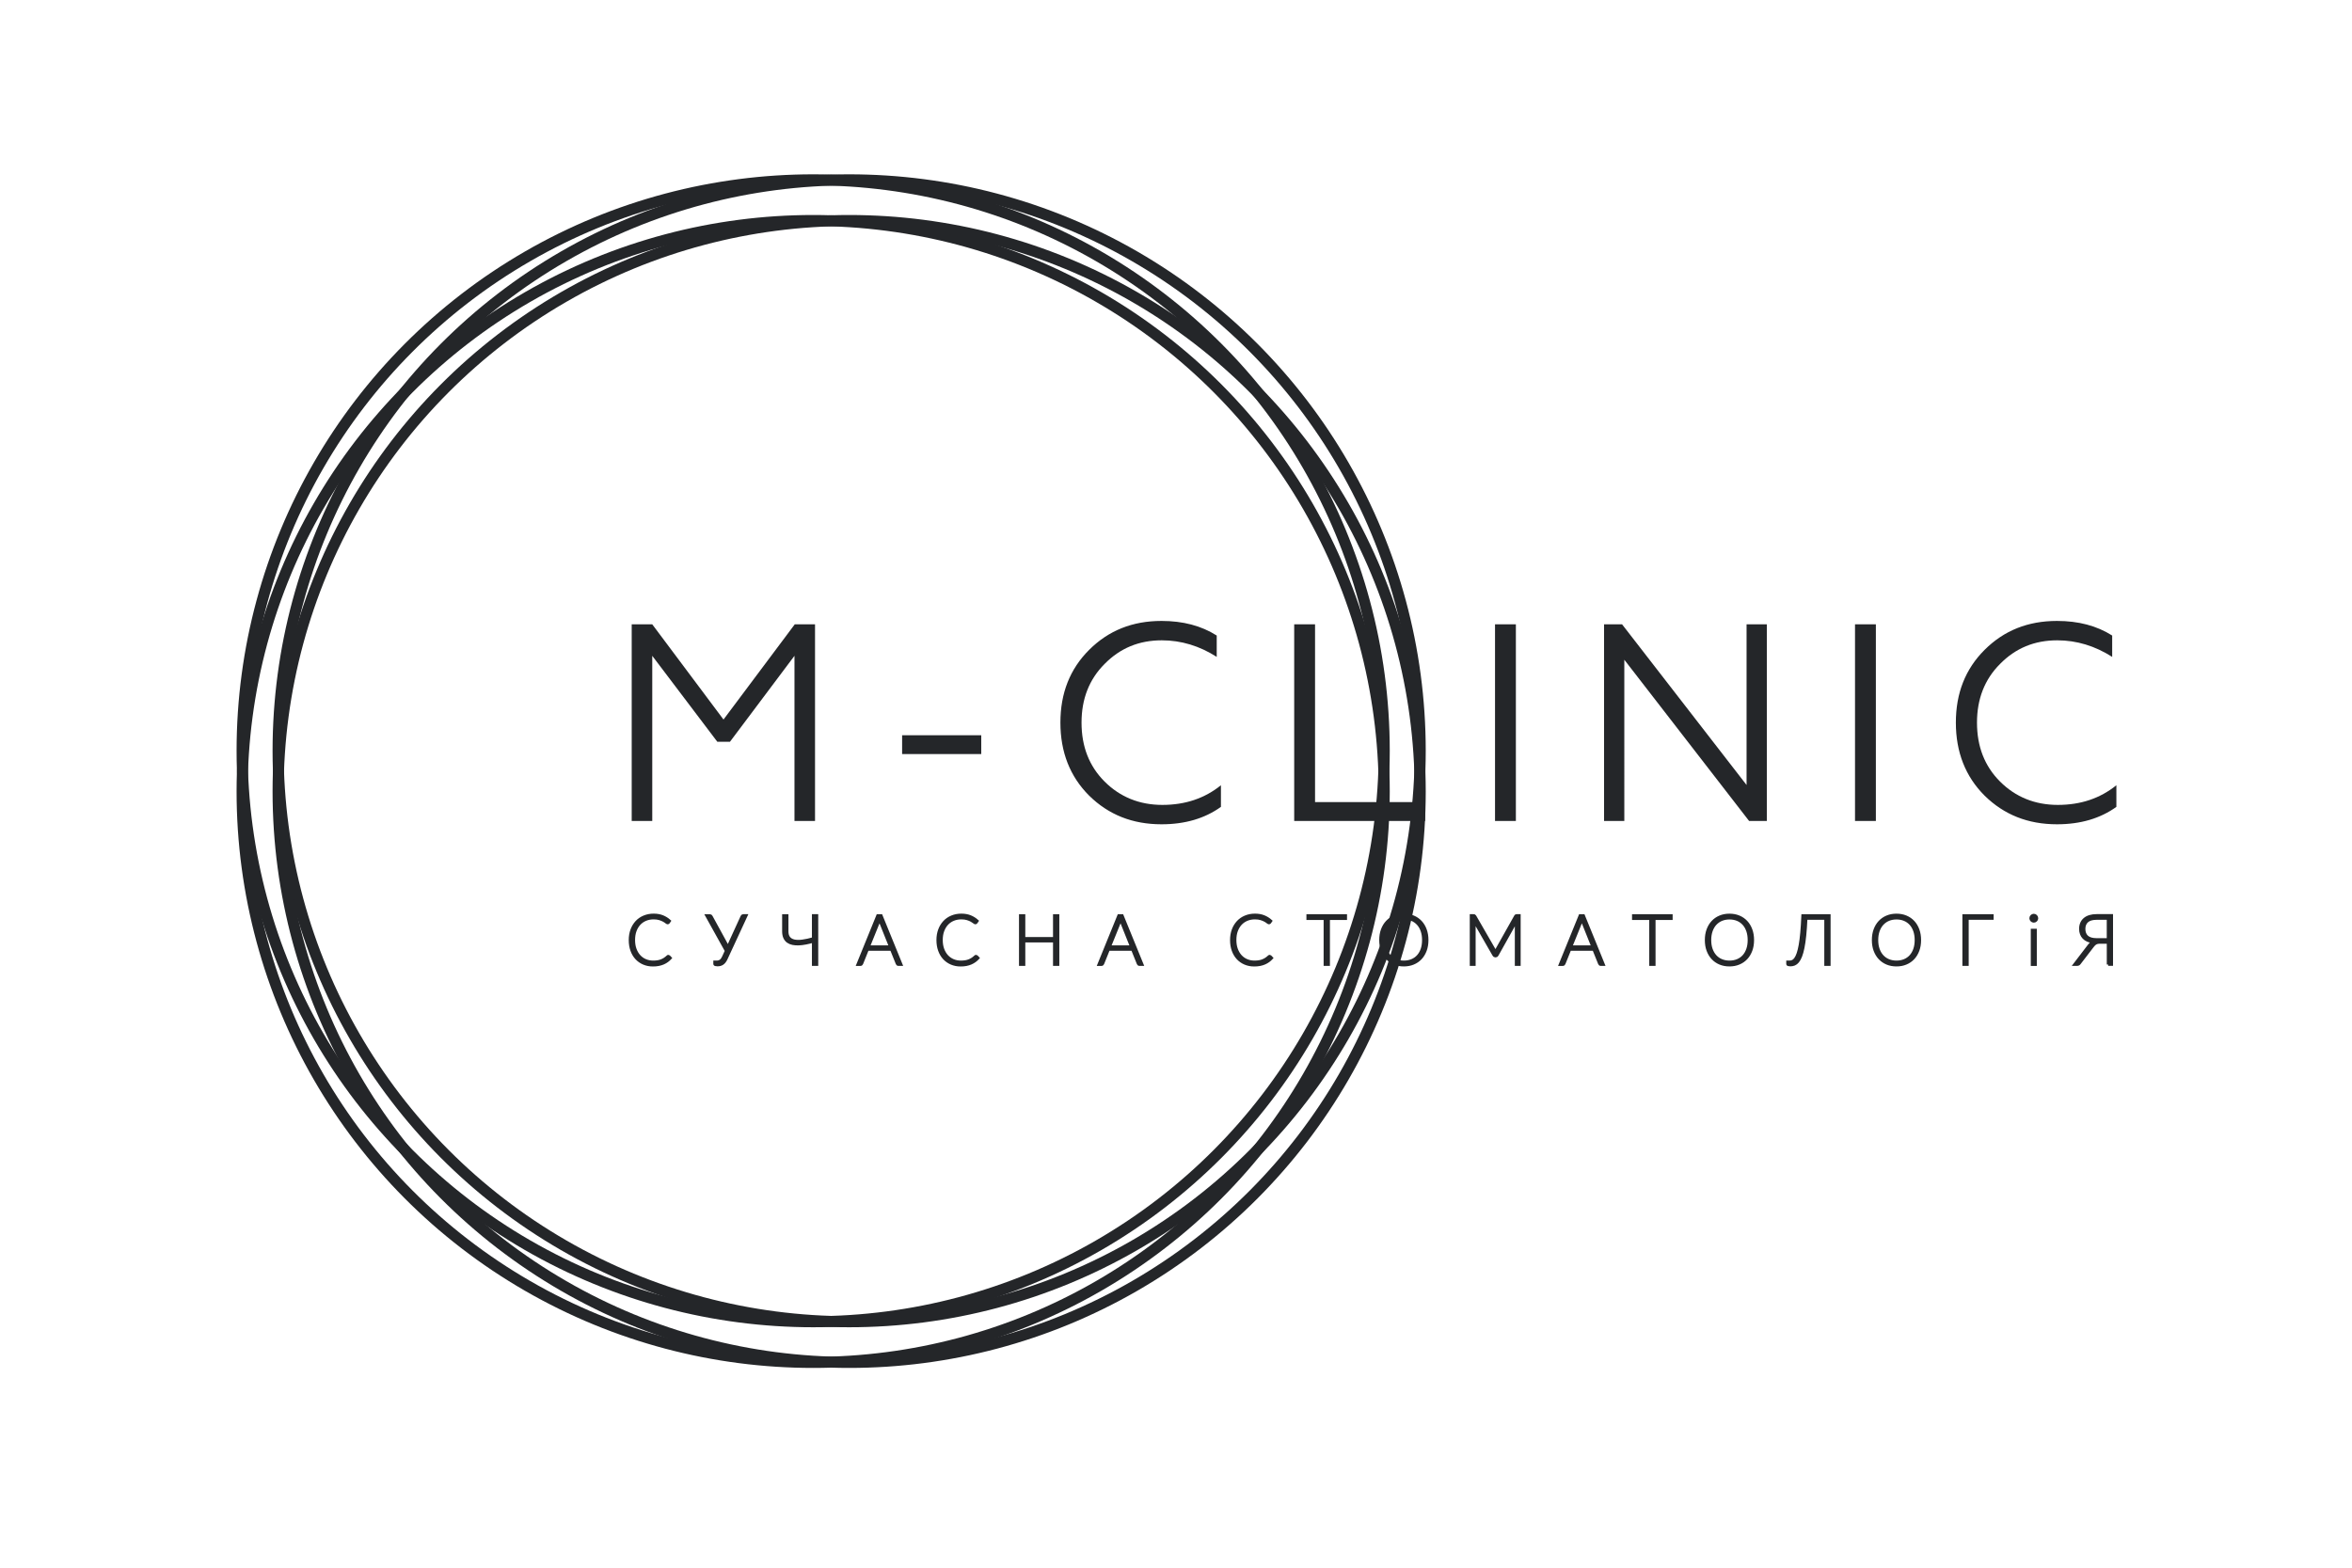 <?xml version="1.0" encoding="UTF-8"?> <!-- Generator: Adobe Illustrator 24.0.3, SVG Export Plug-In . SVG Version: 6.00 Build 0) --> <svg xmlns="http://www.w3.org/2000/svg" xmlns:xlink="http://www.w3.org/1999/xlink" id="Шар_1" x="0px" y="0px" viewBox="0 0 850.39 566.93" style="enable-background:new 0 0 850.39 566.93;" xml:space="preserve"> <style type="text/css"> .st0{fill:none;stroke:#242629;stroke-width:4;} .st1{fill:#242629;stroke:#242629;} .st2{fill:#242629;} </style> <g id="Group" transform="translate(2873, 867)"> <circle id="Oval" class="st0" cx="-2578.99" cy="-595.49" r="206.47"></circle> <circle id="Oval-Copy" class="st0" cx="-2565.98" cy="-595.49" r="206.47"></circle> <circle id="Oval-Copy-2" class="st0" cx="-2578.99" cy="-580.78" r="206.47"></circle> <circle id="Oval-Copy-3" class="st0" cx="-2565.98" cy="-580.78" r="206.47"></circle> <path id="СУЧАСНАСТОМАТОЛОГіЯ" class="st1" d="M-2631.32-521.17c0.08,0,0.15,0.03,0.21,0.09l0.5,0.54 c-0.36,0.39-0.76,0.74-1.19,1.06c-0.43,0.31-0.9,0.58-1.41,0.8c-0.51,0.22-1.07,0.39-1.68,0.51c-0.61,0.12-1.28,0.18-2.01,0.18 c-1.22,0-2.34-0.21-3.35-0.64s-1.89-1.04-2.62-1.83s-1.3-1.74-1.7-2.86c-0.4-1.12-0.6-2.36-0.6-3.73c0-1.34,0.21-2.57,0.62-3.68 c0.41-1.11,1-2.06,1.74-2.86s1.64-1.41,2.69-1.85c1.05-0.44,2.2-0.66,3.46-0.66c1.2,0,2.27,0.19,3.2,0.56 c0.93,0.38,1.78,0.9,2.54,1.59l-0.39,0.56c-0.07,0.1-0.17,0.15-0.31,0.15c-0.1,0-0.26-0.09-0.49-0.28 c-0.22-0.18-0.53-0.39-0.93-0.61s-0.89-0.42-1.49-0.61c-0.59-0.18-1.3-0.28-2.13-0.28c-1.06,0-2.03,0.18-2.92,0.55 c-0.88,0.37-1.64,0.89-2.28,1.58c-0.63,0.68-1.13,1.52-1.49,2.5c-0.36,0.98-0.53,2.09-0.53,3.32c0,1.25,0.18,2.37,0.54,3.35 s0.86,1.82,1.49,2.5s1.37,1.2,2.23,1.56c0.86,0.36,1.79,0.54,2.78,0.54c0.63,0,1.19-0.04,1.69-0.13c0.49-0.08,0.95-0.21,1.36-0.38 c0.41-0.17,0.8-0.37,1.16-0.61c0.36-0.24,0.71-0.53,1.06-0.85c0.04-0.03,0.08-0.06,0.12-0.08 C-2631.4-521.16-2631.36-521.17-2631.32-521.17z M-2613.82-519.13c0.5,0,0.94-0.13,1.33-0.39s0.73-0.7,1.01-1.31l1.06-2.3 l-7.09-12.76h1.18c0.12,0,0.21,0.03,0.29,0.08c0.07,0.05,0.14,0.13,0.19,0.23l5.49,10.04c0.12,0.21,0.22,0.42,0.3,0.64 c0.09,0.22,0.16,0.44,0.23,0.66c0.07-0.22,0.14-0.44,0.22-0.66c0.08-0.22,0.18-0.44,0.29-0.66l4.59-10.03 c0.04-0.09,0.1-0.17,0.18-0.23c0.08-0.06,0.18-0.09,0.29-0.09h1.06l-7.22,15.59c-0.19,0.42-0.4,0.77-0.62,1.06 c-0.22,0.29-0.46,0.52-0.72,0.7s-0.54,0.31-0.84,0.39s-0.63,0.12-0.99,0.12c-0.27,0-0.5-0.03-0.7-0.08c-0.2-0.05-0.3-0.12-0.3-0.21 v-0.8H-2613.82z M-2577.66-518.2h-1.28v-8.39c-0.93,0.27-1.84,0.49-2.73,0.66c-0.89,0.18-1.74,0.28-2.53,0.31 c-0.8,0.03-1.53-0.02-2.21-0.16c-0.68-0.14-1.26-0.39-1.75-0.74c-0.49-0.36-0.87-0.84-1.14-1.44c-0.27-0.6-0.41-1.35-0.41-2.24 v-5.7h1.28v5.7c0,1,0.22,1.78,0.67,2.34c0.45,0.56,1.08,0.93,1.91,1.11c0.83,0.18,1.82,0.2,2.99,0.04 c1.17-0.15,2.48-0.44,3.92-0.86v-8.34h1.28V-518.2z M-2547.19-518.2h-0.98c-0.12,0-0.21-0.03-0.29-0.09 c-0.07-0.06-0.13-0.14-0.17-0.24l-2.07-5.14h-8.65l-2.07,5.14c-0.03,0.09-0.09,0.17-0.17,0.24c-0.08,0.07-0.18,0.1-0.3,0.1h-0.97 l7.2-17.7h1.26L-2547.19-518.2z M-2558.97-524.63h7.89l-3.58-8.94c-0.12-0.29-0.24-0.64-0.36-1.05c-0.06,0.2-0.12,0.39-0.17,0.58 s-0.12,0.35-0.17,0.49L-2558.97-524.63z M-2520.07-521.17c0.08,0,0.15,0.03,0.21,0.09l0.5,0.54c-0.36,0.39-0.76,0.74-1.19,1.06 c-0.43,0.31-0.9,0.58-1.41,0.8c-0.51,0.22-1.07,0.39-1.68,0.51c-0.61,0.12-1.28,0.18-2.01,0.18c-1.22,0-2.34-0.21-3.35-0.64 s-1.89-1.04-2.62-1.83c-0.73-0.79-1.3-1.74-1.7-2.86s-0.6-2.36-0.6-3.73c0-1.34,0.21-2.57,0.62-3.68c0.41-1.11,1-2.06,1.74-2.86 s1.64-1.41,2.69-1.85c1.05-0.44,2.2-0.66,3.46-0.66c1.2,0,2.27,0.19,3.2,0.56c0.93,0.38,1.77,0.9,2.54,1.59l-0.39,0.56 c-0.07,0.1-0.17,0.15-0.31,0.15c-0.1,0-0.26-0.09-0.49-0.28c-0.22-0.18-0.54-0.39-0.93-0.61c-0.4-0.22-0.89-0.42-1.49-0.61 c-0.59-0.18-1.3-0.28-2.13-0.28c-1.06,0-2.03,0.18-2.92,0.55c-0.88,0.37-1.64,0.89-2.28,1.58c-0.63,0.68-1.13,1.52-1.49,2.5 c-0.36,0.98-0.54,2.09-0.54,3.32c0,1.25,0.18,2.37,0.54,3.35s0.86,1.82,1.49,2.5c0.63,0.68,1.38,1.2,2.23,1.56 c0.86,0.36,1.79,0.54,2.78,0.54c0.63,0,1.19-0.04,1.69-0.13c0.49-0.08,0.95-0.21,1.36-0.38c0.41-0.17,0.8-0.37,1.16-0.61 c0.36-0.24,0.71-0.53,1.06-0.85c0.04-0.03,0.08-0.06,0.12-0.08C-2520.15-521.16-2520.11-521.17-2520.07-521.17z M-2490.49-518.2 h-1.28v-8.48h-11.02v8.48h-1.28v-17.7h1.28v8.26h11.02v-8.26h1.28V-518.2z M-2460.04-518.2h-0.98c-0.12,0-0.21-0.03-0.29-0.09 c-0.07-0.06-0.13-0.14-0.17-0.24l-2.07-5.14h-8.65l-2.07,5.14c-0.03,0.09-0.09,0.17-0.17,0.24c-0.08,0.07-0.18,0.1-0.3,0.1h-0.97 l7.2-17.7h1.26L-2460.04-518.2z M-2471.82-524.63h7.89l-3.58-8.94c-0.12-0.29-0.24-0.64-0.36-1.05c-0.06,0.2-0.12,0.39-0.17,0.58 s-0.12,0.35-0.17,0.49L-2471.82-524.63z M-2413.91-521.17c0.08,0,0.15,0.03,0.21,0.09l0.5,0.54c-0.36,0.39-0.76,0.74-1.19,1.06 c-0.43,0.31-0.9,0.58-1.41,0.8c-0.51,0.22-1.07,0.39-1.68,0.51c-0.61,0.12-1.28,0.18-2.01,0.18c-1.22,0-2.34-0.21-3.35-0.64 s-1.89-1.04-2.62-1.83s-1.3-1.74-1.7-2.86c-0.4-1.12-0.6-2.36-0.6-3.73c0-1.34,0.21-2.57,0.62-3.68c0.41-1.11,1-2.06,1.74-2.86 c0.75-0.8,1.64-1.41,2.69-1.85c1.05-0.44,2.2-0.66,3.46-0.66c1.2,0,2.27,0.19,3.2,0.56c0.93,0.38,1.78,0.9,2.54,1.59l-0.39,0.56 c-0.07,0.1-0.17,0.15-0.31,0.15c-0.1,0-0.26-0.09-0.49-0.28s-0.53-0.39-0.93-0.61s-0.89-0.42-1.49-0.61 c-0.59-0.18-1.3-0.28-2.13-0.28c-1.06,0-2.03,0.18-2.92,0.55c-0.88,0.37-1.64,0.89-2.28,1.58c-0.63,0.68-1.13,1.52-1.49,2.5 c-0.36,0.98-0.53,2.09-0.53,3.32c0,1.25,0.18,2.37,0.54,3.35s0.86,1.82,1.49,2.5s1.37,1.2,2.23,1.56c0.86,0.36,1.79,0.54,2.78,0.54 c0.63,0,1.19-0.04,1.69-0.13c0.49-0.08,0.95-0.21,1.36-0.38c0.41-0.17,0.8-0.37,1.16-0.61c0.36-0.24,0.71-0.53,1.06-0.85 c0.04-0.03,0.08-0.06,0.12-0.08C-2414-521.16-2413.95-521.17-2413.91-521.17z M-2386.47-535.9v1.09h-6.18v16.61h-1.28v-16.61h-6.22 v-1.09H-2386.47z M-2357.03-527.05c0,1.37-0.2,2.61-0.61,3.72s-0.98,2.06-1.72,2.85s-1.62,1.4-2.66,1.83 c-1.03,0.43-2.17,0.64-3.42,0.64s-2.38-0.21-3.41-0.64c-1.03-0.43-1.91-1.04-2.65-1.83s-1.31-1.74-1.72-2.85s-0.61-2.35-0.61-3.72 c0-1.36,0.2-2.6,0.61-3.71s0.98-2.06,1.72-2.85s1.62-1.4,2.65-1.83s2.17-0.65,3.41-0.65s2.38,0.21,3.42,0.64s1.92,1.04,2.66,1.83 c0.74,0.79,1.31,1.74,1.72,2.86S-2357.03-528.41-2357.03-527.05z M-2358.34-527.05c0-1.23-0.17-2.34-0.51-3.33 c-0.34-0.98-0.82-1.82-1.44-2.5s-1.37-1.21-2.24-1.57c-0.87-0.36-1.83-0.54-2.89-0.54c-1.05,0-2,0.18-2.87,0.54 c-0.87,0.36-1.62,0.89-2.25,1.57s-1.11,1.52-1.46,2.5c-0.34,0.98-0.52,2.09-0.52,3.33c0,1.24,0.17,2.35,0.52,3.33 s0.83,1.81,1.46,2.5c0.63,0.68,1.37,1.21,2.25,1.56c0.87,0.36,1.83,0.54,2.87,0.54c1.05,0,2.02-0.18,2.89-0.54 c0.87-0.36,1.62-0.88,2.24-1.56c0.62-0.68,1.1-1.52,1.44-2.5S-2358.34-525.81-2358.34-527.05z M-2332.63-523.35 c0.12,0.23,0.23,0.48,0.32,0.75c0.05-0.13,0.1-0.25,0.16-0.39c0.06-0.13,0.12-0.26,0.19-0.38l6.91-12.3 c0.07-0.11,0.13-0.18,0.21-0.2c0.07-0.03,0.16-0.04,0.28-0.04h0.87v17.7h-1.11v-15.09c0-0.1,0-0.21,0.01-0.33 c0-0.12,0.01-0.23,0.02-0.35l-6.92,12.36c-0.12,0.22-0.28,0.33-0.5,0.33h-0.2c-0.22,0-0.38-0.11-0.5-0.33l-7.12-12.38 c0.02,0.24,0.04,0.48,0.04,0.7v15.09h-1.12v-17.7h0.88c0.12,0,0.21,0.01,0.27,0.04c0.07,0.03,0.13,0.09,0.2,0.2L-2332.63-523.35z M-2293.25-518.2h-0.98c-0.12,0-0.21-0.03-0.29-0.09s-0.13-0.14-0.17-0.24l-2.07-5.14h-8.65l-2.07,5.14 c-0.03,0.09-0.09,0.17-0.17,0.24c-0.08,0.07-0.18,0.1-0.3,0.1h-0.97l7.2-17.7h1.26L-2293.25-518.2z M-2305.03-524.63h7.89 l-3.58-8.94c-0.12-0.29-0.24-0.64-0.36-1.05c-0.06,0.2-0.12,0.39-0.17,0.58s-0.12,0.35-0.17,0.49L-2305.03-524.63z M-2268.74-535.9 v1.09h-6.18v16.61h-1.28v-16.61h-6.22v-1.09H-2268.74z M-2239.3-527.05c0,1.37-0.2,2.61-0.61,3.72c-0.41,1.11-0.98,2.06-1.72,2.85 c-0.74,0.79-1.62,1.4-2.66,1.83c-1.03,0.43-2.17,0.64-3.42,0.64c-1.24,0-2.38-0.21-3.41-0.64c-1.03-0.43-1.91-1.04-2.65-1.83 c-0.74-0.79-1.31-1.74-1.72-2.85c-0.41-1.11-0.61-2.35-0.61-3.72c0-1.36,0.2-2.6,0.61-3.71c0.41-1.11,0.98-2.06,1.72-2.85 c0.74-0.79,1.62-1.4,2.65-1.83s2.16-0.65,3.41-0.65c1.24,0,2.38,0.21,3.42,0.64s1.92,1.04,2.66,1.83c0.74,0.79,1.31,1.74,1.72,2.86 C-2239.5-529.65-2239.3-528.41-2239.3-527.05z M-2240.61-527.05c0-1.23-0.17-2.34-0.51-3.33c-0.34-0.98-0.82-1.82-1.44-2.5 s-1.37-1.21-2.24-1.57c-0.87-0.36-1.83-0.54-2.89-0.54c-1.05,0-2,0.18-2.87,0.54c-0.87,0.36-1.62,0.89-2.25,1.57 s-1.11,1.52-1.46,2.5c-0.34,0.98-0.52,2.09-0.52,3.33c0,1.24,0.17,2.35,0.52,3.33s0.83,1.81,1.46,2.5 c0.63,0.68,1.37,1.21,2.25,1.56c0.87,0.36,1.83,0.54,2.87,0.54c1.05,0,2.02-0.18,2.89-0.54c0.87-0.36,1.62-0.88,2.24-1.56 c0.62-0.68,1.1-1.52,1.44-2.5S-2240.61-525.81-2240.61-527.05z M-2211.63-535.9v17.7h-1.28v-16.67h-7.09 c-0.11,2.34-0.25,4.39-0.43,6.14c-0.18,1.75-0.39,3.24-0.65,4.49s-0.54,2.27-0.86,3.07s-0.68,1.43-1.06,1.9 c-0.38,0.46-0.8,0.78-1.24,0.96c-0.45,0.18-0.92,0.27-1.42,0.27c-0.27,0-0.5-0.03-0.7-0.08c-0.2-0.05-0.3-0.12-0.3-0.21v-0.8h0.75 c0.38,0,0.75-0.09,1.11-0.26s0.69-0.48,1.01-0.94c0.32-0.45,0.62-1.08,0.89-1.87c0.27-0.79,0.52-1.81,0.74-3.05 c0.22-1.24,0.41-2.73,0.57-4.48c0.16-1.75,0.29-3.8,0.39-6.17H-2211.63z M-2178.91-527.05c0,1.37-0.2,2.61-0.61,3.72 c-0.41,1.11-0.98,2.06-1.72,2.85c-0.74,0.79-1.62,1.4-2.66,1.83c-1.03,0.43-2.17,0.64-3.42,0.64c-1.24,0-2.38-0.21-3.41-0.64 c-1.03-0.43-1.91-1.04-2.65-1.83c-0.74-0.79-1.31-1.74-1.72-2.85c-0.41-1.11-0.61-2.35-0.61-3.72c0-1.36,0.2-2.6,0.61-3.71 c0.41-1.11,0.98-2.06,1.72-2.85c0.74-0.79,1.62-1.4,2.65-1.83s2.16-0.65,3.41-0.65c1.24,0,2.38,0.21,3.42,0.64s1.92,1.04,2.66,1.83 c0.74,0.79,1.31,1.74,1.72,2.86C-2179.12-529.65-2178.91-528.41-2178.91-527.05z M-2180.23-527.05c0-1.23-0.17-2.34-0.51-3.33 c-0.34-0.98-0.82-1.82-1.44-2.5c-0.62-0.68-1.37-1.21-2.24-1.57s-1.83-0.54-2.89-0.54c-1.05,0-2,0.18-2.87,0.54 c-0.87,0.36-1.62,0.89-2.25,1.57c-0.63,0.68-1.11,1.52-1.46,2.5c-0.34,0.98-0.52,2.09-0.52,3.33c0,1.24,0.17,2.35,0.52,3.33 c0.34,0.98,0.83,1.81,1.46,2.5c0.63,0.68,1.38,1.21,2.25,1.56c0.87,0.36,1.83,0.54,2.87,0.54c1.05,0,2.02-0.18,2.89-0.54 c0.87-0.36,1.62-0.88,2.24-1.56c0.62-0.68,1.1-1.52,1.44-2.5S-2180.23-525.81-2180.23-527.05z M-2152.68-534.87h-9.02v16.67h-1.28 v-17.7h10.3V-534.87z M-2137.07-530.64v12.45h-1.18v-12.45H-2137.07z M-2136.56-534.93c0,0.15-0.03,0.29-0.09,0.42 s-0.14,0.24-0.24,0.34c-0.1,0.1-0.22,0.18-0.35,0.24c-0.13,0.06-0.27,0.09-0.42,0.09c-0.15,0-0.29-0.03-0.42-0.09 c-0.13-0.06-0.25-0.14-0.35-0.24c-0.1-0.1-0.18-0.21-0.24-0.34c-0.06-0.13-0.09-0.27-0.09-0.42c0-0.15,0.03-0.29,0.09-0.43 c0.06-0.14,0.14-0.26,0.24-0.36c0.1-0.1,0.22-0.18,0.35-0.24c0.13-0.06,0.27-0.09,0.42-0.09c0.15,0,0.29,0.03,0.42,0.09 c0.13,0.06,0.25,0.14,0.35,0.24c0.1,0.1,0.18,0.22,0.24,0.36C-2136.59-535.23-2136.56-535.08-2136.56-534.93z M-2110.77-518.2 v-8.01h-3.27c-0.22,0.01-0.42,0.03-0.62,0.08c-0.2,0.04-0.39,0.11-0.58,0.21c-0.19,0.1-0.38,0.24-0.57,0.41 c-0.19,0.18-0.38,0.4-0.59,0.68l-4.72,6.15c-0.09,0.14-0.21,0.26-0.35,0.34c-0.14,0.09-0.31,0.13-0.5,0.13h-0.95l5.18-6.77 c0.27-0.36,0.53-0.65,0.8-0.88c0.27-0.23,0.56-0.4,0.86-0.53c-0.78-0.08-1.46-0.25-2.05-0.51c-0.59-0.25-1.08-0.58-1.47-0.99 c-0.39-0.4-0.68-0.88-0.88-1.41c-0.2-0.54-0.3-1.14-0.3-1.8c0-0.75,0.13-1.42,0.39-2.02s0.63-1.1,1.13-1.52 c0.5-0.42,1.11-0.74,1.84-0.96c0.73-0.22,1.56-0.33,2.5-0.33h5.41v17.7H-2110.77z M-2119.51-531.07c0,1.24,0.38,2.19,1.13,2.85 c0.75,0.66,1.91,0.99,3.46,0.99h4.14v-7.64h-4.13c-1.54,0-2.7,0.33-3.46,0.99C-2119.12-533.22-2119.51-532.29-2119.51-531.07z"></path> <path id="M-CLINIC" class="st2" d="M-2637.17-570.12h-7.43v-71.1h7.43l25.76,34.43l25.76-34.43h7.33v71.1h-7.43v-59.72 l-23.32,31.08h-4.58l-23.52-31.08V-570.12z M-2518.22-594.3h-28.61v-6.81h28.61V-594.3z M-2453.04-568.91 c-10.49,0-19.14-3.45-26.17-10.36c-6.92-6.91-10.39-15.74-10.39-26.41s3.46-19.4,10.39-26.31c7.03-7.01,15.68-10.46,26.17-10.46 c7.74,0,14.36,1.73,19.96,5.28v7.72c-6.21-3.96-12.83-5.99-19.86-5.99c-8.25,0-15.07,2.84-20.67,8.53 c-5.6,5.59-8.35,12.7-8.35,21.23c0,8.63,2.75,15.74,8.35,21.33c5.6,5.59,12.63,8.43,20.87,8.43s15.27-2.34,21.18-7.11v7.82 C-2437.36-571.04-2444.49-568.91-2453.04-568.91z M-2357.72-570.12h-47.35v-71.1h7.54v64.29h39.81V-570.12z M-2324.92-570.12h-7.54 v-71.1h7.54V-570.12z M-2285.71-570.12h-7.33v-71.1h6.52l45.01,58.1v-58.1h7.33v71.1h-6.42l-45.11-58.3V-570.12z M-2194.76-570.12 h-7.54v-71.1h7.54V-570.12z M-2129.28-568.91c-10.49,0-19.14-3.45-26.17-10.36c-6.92-6.91-10.39-15.74-10.39-26.41 s3.46-19.4,10.39-26.31c7.03-7.01,15.68-10.46,26.17-10.46c7.74,0,14.36,1.73,19.96,5.28v7.72c-6.21-3.96-12.83-5.99-19.86-5.99 c-8.25,0-15.07,2.84-20.67,8.53c-5.6,5.59-8.35,12.7-8.35,21.23c0,8.63,2.75,15.74,8.35,21.33c5.6,5.59,12.63,8.43,20.87,8.43 c8.25,0,15.27-2.34,21.18-7.11v7.82C-2113.6-571.04-2120.72-568.91-2129.28-568.91z"></path> </g> </svg> 